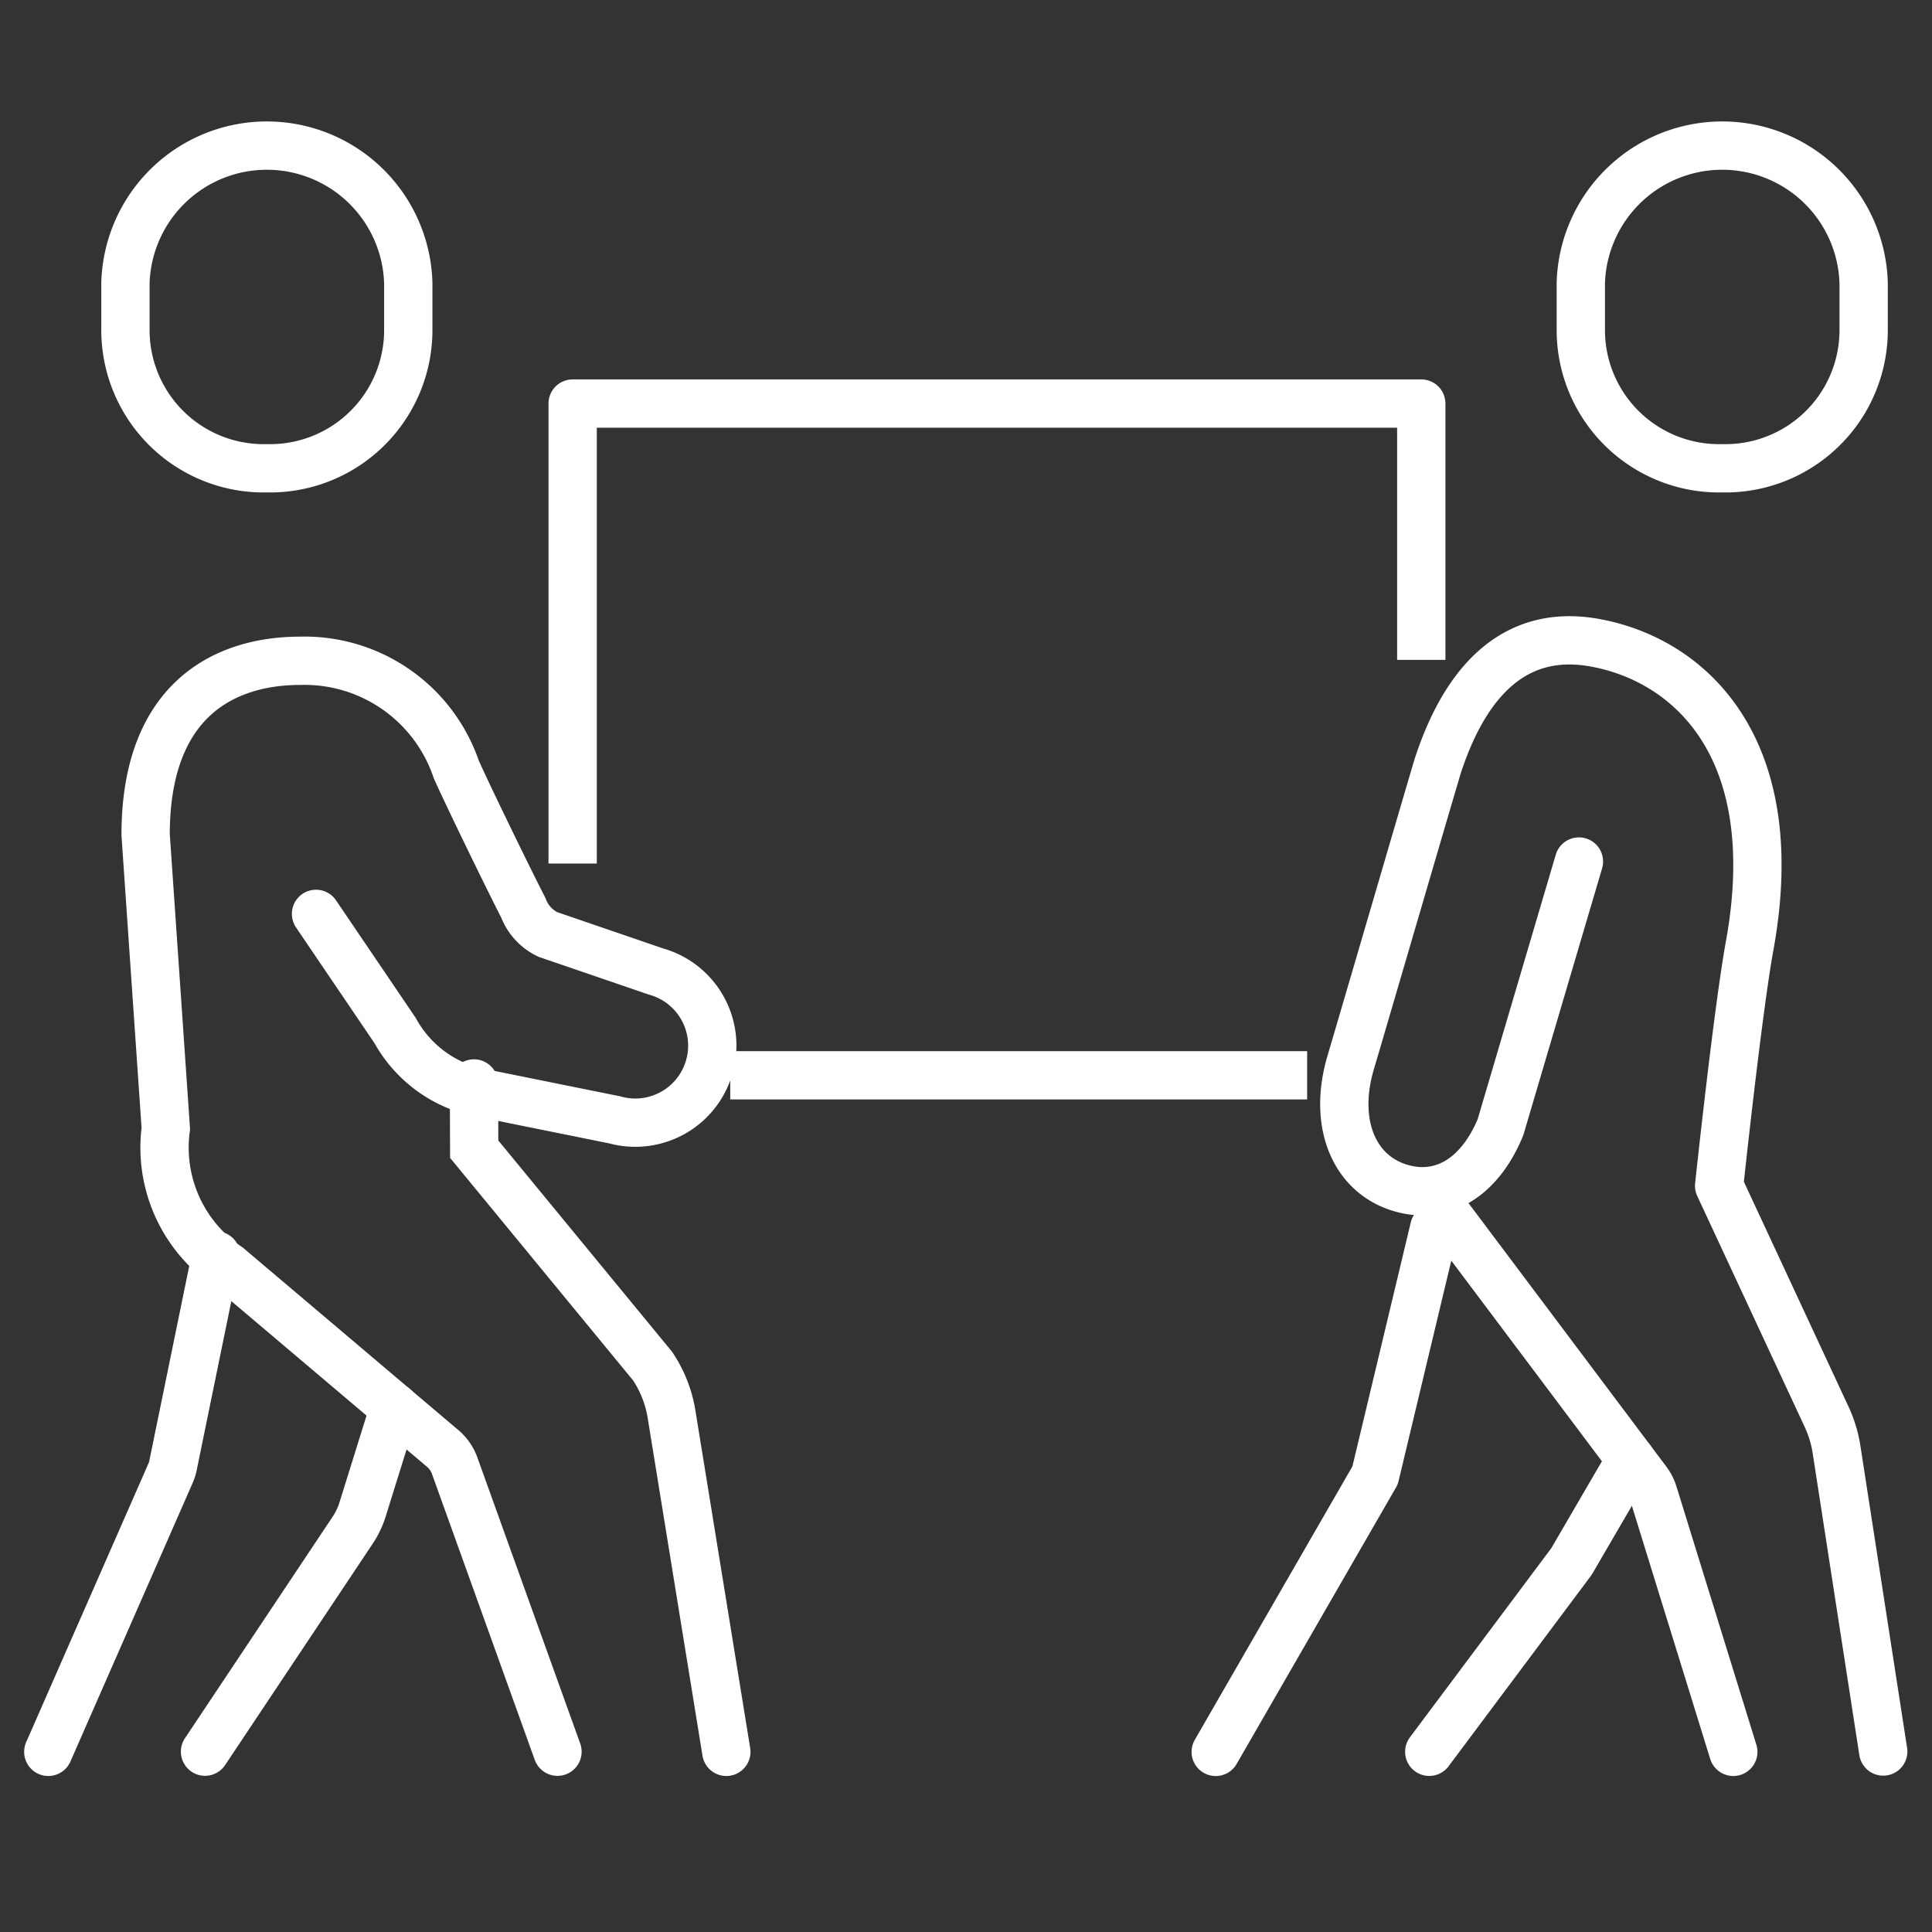 <svg xmlns="http://www.w3.org/2000/svg" width="40" height="40" viewBox="0 0 40 40">
  <rect x="0" y="0" width="40" height="40" fill="#333333" stroke="none"/>
  <g id="icon-move" transform="translate(-4391 271)">
    <rect id="Rectangle_79" data-name="Rectangle 79" width="40" height="40" transform="translate(4391 -271)" fill="#fff" opacity="0"/>
    <g id="Group_62" data-name="Group 62" transform="translate(4392 -268)">
      <path id="Path_110" data-name="Path 110" d="M214.4,44.758l-1.225,5.122-3.3,5.725" transform="translate(-185.705 -22.334)" fill="none" stroke="#fff" stroke-linecap="round" stroke-linejoin="round" stroke-width="1"/>
      <path id="Path_111" data-name="Path 111" d="M216.62,43.456l4.509,6.006a.853.853,0,0,1,.13.255l1.655,5.348" transform="translate(-188.028 -21.795)" fill="none" stroke="#fff" stroke-linecap="round" stroke-linejoin="round" stroke-width="1"/>
      <path id="Path_112" data-name="Path 112" d="M220.793,52.941l-1.229,2.11-2.945,3.94" transform="translate(-188.028 -25.722)" fill="none" stroke="#fff" stroke-linecap="round" stroke-linejoin="round" stroke-width="1"/>
      <path id="Path_113" data-name="Path 113" d="M218.476,28.578l-1.624,5.5c-.442,1.072-1.251,1.534-2.129,1.239-.923-.31-1.339-1.347-.971-2.583.254-.855,1.745-5.962,1.808-6.157.592-1.795,1.625-2.8,3.2-2.537,1.95.33,4.009,2.115,3.25,6.285-.245,1.347-.631,4.967-.631,4.967l2.233,4.8a2.5,2.5,0,0,1,.2.675l.964,6.237" transform="translate(-186.786 -13.741)" fill="none" stroke="#fff" stroke-linecap="round" stroke-linejoin="round" stroke-width="1"/>
      <path id="Path_114" data-name="Path 114" d="M224.9,15.7a2.862,2.862,0,0,1-2.928-2.87v-.958a2.929,2.929,0,0,1,5.856,0v.958A2.862,2.862,0,0,1,224.9,15.7Z" transform="translate(-190.243 -9.005)" fill="none" stroke="#fff" stroke-linecap="round" stroke-linejoin="round" stroke-width="1"/>
      <path id="Path_115" data-name="Path 115" d="M176.353,15.7a2.862,2.862,0,0,1-2.928-2.87v-.958a2.929,2.929,0,0,1,5.856,0v.958A2.862,2.862,0,0,1,176.353,15.7Z" transform="translate(-171.828 -9.005)" fill="none" stroke="#fff" stroke-linecap="round" stroke-miterlimit="10" stroke-width="1"/>
      <path id="Path_116" data-name="Path 116" d="M174.172,45.729l-.891,4.348a.83.83,0,0,1-.052.163l-2.53,5.766" transform="translate(-170.699 -22.736)" fill="none" stroke="#fff" stroke-linecap="round" stroke-miterlimit="10" stroke-width="1"/>
      <path id="Path_117" data-name="Path 117" d="M180.156,51.1l-.658,2.112a1.656,1.656,0,0,1-.206.431l-3.056,4.584" transform="translate(-172.991 -24.961)" fill="none" stroke="#fff" stroke-linecap="round" stroke-miterlimit="10" stroke-width="1"/>
      <path id="Path_118" data-name="Path 118" d="M177.666,29.957l1.637,2.415a2.592,2.592,0,0,0,1.887,1.312l2.658.537a1.594,1.594,0,1,0,.856-3.071l-2.239-.767a1.008,1.008,0,0,1-.509-.557c-.256-.493-1.125-2.275-1.386-2.859a3.317,3.317,0,0,0-3.232-2.25c-1.536,0-3.2.778-3.2,3.6l.418,6.084a2.971,2.971,0,0,0,1.291,2.863l4.442,3.761a.834.834,0,0,1,.247.356l2.129,5.922" transform="translate(-172.123 -14.036)" fill="none" stroke="#fff" stroke-linecap="round" stroke-miterlimit="10" stroke-width="1"/>
      <path id="Path_119" data-name="Path 119" d="M184.966,39.652l.005,1.361,3.695,4.493a2.518,2.518,0,0,1,.386.966l1.139,7.018" transform="translate(-176.153 -20.22)" fill="none" stroke="#fff" stroke-linecap="round" stroke-miterlimit="10" stroke-width="1"/>
      <line id="Line_25" data-name="Line 25" x1="11.944" transform="translate(14.119 19.263)" fill="none" stroke="#fff" stroke-linejoin="round" stroke-width="1"/>
      <path id="Path_120" data-name="Path 120" d="M187.7,27.1V17.577h17.57v5.307" transform="translate(-176.844 -12.222)" fill="none" stroke="#fff" stroke-linejoin="round" stroke-width="1"/>
    </g>
  </g>
</svg>
